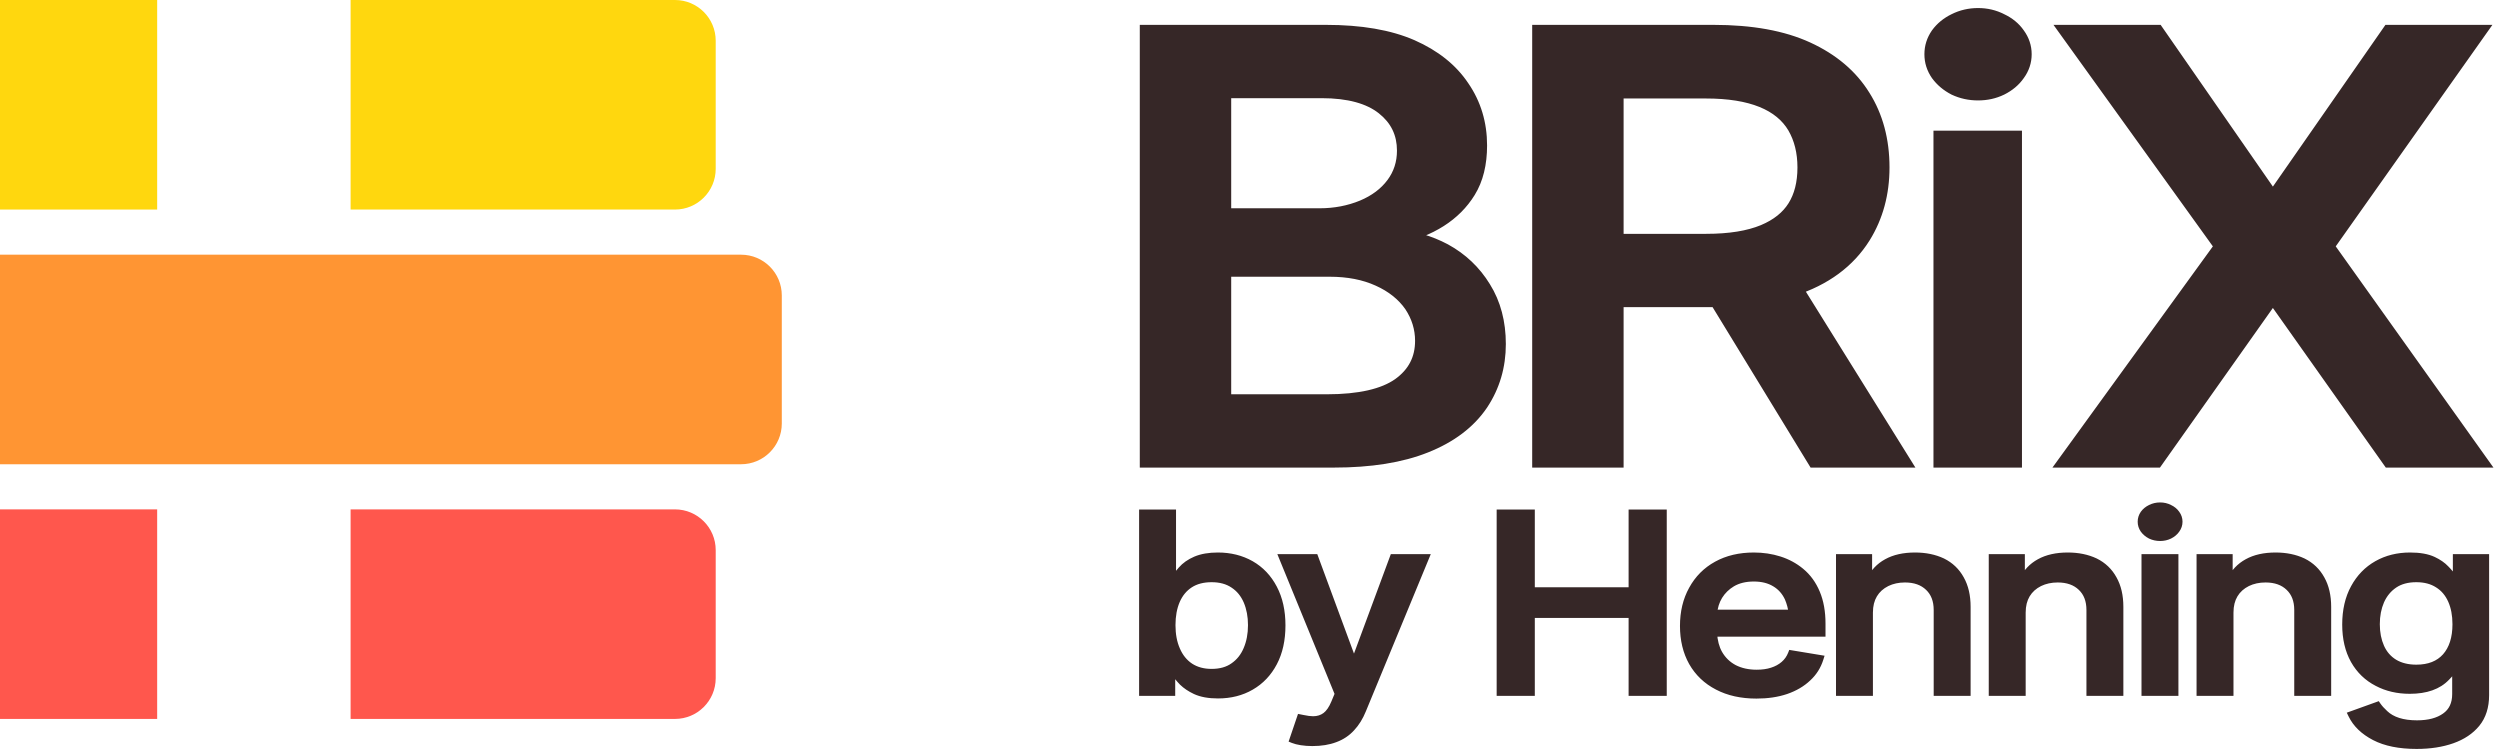 <svg width="671" height="201" viewBox="0 0 671 201" fill="none" xmlns="http://www.w3.org/2000/svg">
<path d="M0 136.717H42.183V192.961H0V136.717Z" fill="#FF574D"/>
<path d="M94.102 136.717H181.16C187.2 136.717 192.096 141.613 192.096 147.653V182.025C192.096 188.065 187.2 192.961 181.16 192.961H94.102V136.717Z" fill="#FF574D"/>
<path d="M0 68.359H198.897C204.937 68.359 209.834 73.256 209.834 79.296V113.667C209.834 119.707 204.937 124.603 198.897 124.603H0V68.359Z" fill="#FF9533"/>
<path d="M0 0H42.183V56.244H0V0Z" fill="#FFD70E"/>
<path d="M94.102 0H181.16C187.2 0 192.096 4.896 192.096 10.936V45.308C192.096 51.348 187.2 56.244 181.16 56.244H94.102V0Z" fill="#FFD70E"/>
<path d="M308.419 123V9.174H355.911C365.115 9.174 372.697 10.477 378.659 13.081C384.563 15.686 389.02 19.246 392.03 23.761C395.098 28.218 396.632 33.311 396.632 39.042C396.632 43.846 395.648 47.84 393.68 51.023C389.975 57.043 383.666 61.066 374.752 63.092V64.134C379.151 64.423 383.376 65.639 387.428 67.78C391.769 70.153 395.213 73.424 397.76 77.591C400.365 81.759 401.667 86.679 401.667 92.351C401.667 98.139 400.133 103.349 397.066 107.98C393.824 112.784 388.933 116.488 382.392 119.093C375.91 121.698 367.777 123 357.995 123H308.419ZM327.954 23.848V58.403H354.175C358.4 58.403 362.336 57.651 365.983 56.146C369.572 54.641 372.379 52.528 374.405 49.808C376.431 47.087 377.444 43.962 377.444 40.431C377.444 35.511 375.504 31.517 371.626 28.449C367.748 25.381 362.105 23.848 354.696 23.848H327.954ZM327.954 71.774V108.327H356.085C364.999 108.327 371.597 106.822 375.881 103.812C380.164 100.744 382.306 96.635 382.306 91.483C382.306 87.952 381.293 84.653 379.267 81.585C377.125 78.517 374.115 76.115 370.237 74.379C366.417 72.642 361.96 71.774 356.866 71.774H327.954ZM509.592 123H487.366L461.058 79.936H433.275V123H413.739V9.174H459.929C470.001 9.174 478.307 10.679 484.848 13.689C491.388 16.699 496.308 20.867 499.608 26.192C502.965 31.517 504.643 37.768 504.643 44.946C504.643 51.776 502.994 57.853 499.695 63.179C495.643 69.661 489.391 74.263 480.941 76.984L509.592 123ZM433.275 23.934V65.262H457.932C464.299 65.262 469.509 64.423 473.561 62.745C477.439 61.124 480.304 58.837 482.156 55.885C484.008 52.933 484.935 49.287 484.935 44.946C484.935 40.662 484.008 36.929 482.156 33.745C478.278 27.205 470.175 23.934 457.846 23.934H433.275ZM530.906 24.455C528.764 24.455 526.767 24.021 524.915 23.153C523.121 22.227 521.674 21.011 520.574 19.506C519.532 18.001 519.011 16.352 519.011 14.557C519.011 12.763 519.532 11.113 520.574 9.608C521.674 8.104 523.121 6.917 524.915 6.049C526.767 5.123 528.764 4.66 530.906 4.66C533.047 4.66 535.015 5.123 536.81 6.049C538.662 6.917 540.109 8.104 541.151 9.608C542.251 11.113 542.801 12.763 542.801 14.557C542.801 16.352 542.251 18.001 541.151 19.506C540.109 21.011 538.662 22.227 536.81 23.153C535.015 24.021 533.047 24.455 530.906 24.455ZM540.196 37.566V123H521.442V37.566H540.196ZM609.519 79.067L578.436 123H555.776L597.017 66.131L556.036 9.174H578.61L609.519 53.715H610.561L641.557 9.174H664.131L623.845 66.131L664.392 123H641.644L610.561 79.067H609.519Z" fill="#362727"/>
<path d="M308.419 123H305.919V125.5H308.419V123ZM308.419 9.174V6.674H305.919V9.174H308.419ZM378.659 13.081L379.668 10.794L379.66 10.79L378.659 13.081ZM392.03 23.761L389.95 25.148L389.96 25.163L389.971 25.178L392.03 23.761ZM393.68 51.023L391.553 49.709L391.55 49.713L393.68 51.023ZM374.752 63.092L374.198 60.654L372.252 61.096V63.092H374.752ZM374.752 64.134H372.252V66.475L374.588 66.628L374.752 64.134ZM387.428 67.78L388.627 65.587L388.612 65.578L388.596 65.57L387.428 67.78ZM397.76 77.591L395.627 78.895L395.634 78.906L395.64 78.916L397.76 77.591ZM397.066 107.98L399.138 109.378L399.144 109.369L399.15 109.36L397.066 107.98ZM382.392 119.093L381.468 116.77L381.46 116.773L382.392 119.093ZM327.954 23.848V21.348H325.454V23.848H327.954ZM327.954 58.403H325.454V60.903H327.954V58.403ZM365.983 56.146L366.937 58.457L366.943 58.454L366.95 58.451L365.983 56.146ZM327.954 71.774V69.274H325.454V71.774H327.954ZM327.954 108.327H325.454V110.827H327.954V108.327ZM375.881 103.812L377.318 105.857L377.327 105.851L377.336 105.844L375.881 103.812ZM379.267 81.585L381.353 80.207L381.335 80.181L381.317 80.154L379.267 81.585ZM370.237 74.379L369.203 76.655L369.216 76.66L370.237 74.379ZM310.919 123V9.174H305.919V123H310.919ZM308.419 11.674H355.911V6.674H308.419V11.674ZM355.911 11.674C364.903 11.674 372.114 12.95 377.658 15.372L379.66 10.79C373.28 8.003 365.327 6.674 355.911 6.674V11.674ZM377.65 15.369C383.202 17.818 387.25 21.098 389.95 25.148L394.11 22.374C390.79 17.393 385.924 13.554 379.668 10.794L377.65 15.369ZM389.971 25.178C392.734 29.193 394.132 33.786 394.132 39.042H399.132C399.132 32.837 397.461 27.242 394.089 22.343L389.971 25.178ZM394.132 39.042C394.132 43.511 393.217 47.018 391.553 49.709L395.806 52.338C398.078 48.662 399.132 44.181 399.132 39.042H394.132ZM391.55 49.713C388.293 55.006 382.658 58.731 374.198 60.654L375.306 65.53C384.674 63.401 391.657 59.08 395.809 52.334L391.55 49.713ZM372.252 63.092V64.134H377.252V63.092H372.252ZM374.588 66.628C378.622 66.894 382.507 68.007 386.26 69.99L388.596 65.57C384.246 63.271 379.68 61.953 374.916 61.639L374.588 66.628ZM386.229 69.974C390.192 72.14 393.311 75.106 395.627 78.895L399.893 76.288C397.115 71.742 393.347 68.167 388.627 65.587L386.229 69.974ZM395.64 78.916C397.96 82.628 399.167 87.074 399.167 92.351H404.167C404.167 86.284 402.77 80.889 399.88 76.266L395.64 78.916ZM399.167 92.351C399.167 97.67 397.766 102.395 394.982 106.599L399.15 109.36C402.501 104.302 404.167 98.609 404.167 92.351H399.167ZM394.993 106.581C392.088 110.887 387.643 114.311 381.468 116.77L383.317 121.416C390.223 118.665 395.56 114.681 399.138 109.378L394.993 106.581ZM381.46 116.773C375.367 119.221 367.576 120.5 357.995 120.5V125.5C367.978 125.5 376.452 124.174 383.325 121.413L381.46 116.773ZM357.995 120.5H308.419V125.5H357.995V120.5ZM325.454 23.848V58.403H330.454V23.848H325.454ZM327.954 60.903H354.175V55.903H327.954V60.903ZM354.175 60.903C358.704 60.903 362.966 60.095 366.937 58.457L365.029 53.835C361.706 55.206 358.097 55.903 354.175 55.903V60.903ZM366.95 58.451C370.889 56.799 374.079 54.43 376.41 51.301L372.4 48.315C370.678 50.626 368.254 52.483 365.016 53.84L366.95 58.451ZM376.41 51.301C378.771 48.13 379.944 44.476 379.944 40.431H374.944C374.944 43.447 374.09 46.044 372.4 48.315L376.41 51.301ZM379.944 40.431C379.944 34.742 377.651 30.028 373.177 26.488L370.075 30.41C373.358 33.006 374.944 36.28 374.944 40.431H379.944ZM373.177 26.488C368.685 22.935 362.399 21.348 354.696 21.348V26.348C361.81 26.348 366.811 27.828 370.075 30.41L373.177 26.488ZM354.696 21.348H327.954V26.348H354.696V21.348ZM325.454 71.774V108.327H330.454V71.774H325.454ZM327.954 110.827H356.085V105.827H327.954V110.827ZM356.085 110.827C365.19 110.827 372.41 109.306 377.318 105.857L374.443 101.767C370.785 104.337 364.808 105.827 356.085 105.827V110.827ZM377.336 105.844C382.257 102.32 384.806 97.462 384.806 91.483H379.806C379.806 95.807 378.071 99.169 374.425 101.78L377.336 105.844ZM384.806 91.483C384.806 87.442 383.637 83.666 381.353 80.207L377.181 82.963C378.948 85.64 379.806 88.463 379.806 91.483H384.806ZM381.317 80.154C378.882 76.667 375.493 73.993 371.259 72.097L369.216 76.66C372.737 78.237 375.368 80.368 377.217 83.016L381.317 80.154ZM371.272 72.103C367.065 70.191 362.242 69.274 356.866 69.274V74.274C361.678 74.274 365.769 75.094 369.203 76.655L371.272 72.103ZM356.866 69.274H327.954V74.274H356.866V69.274ZM509.592 123V125.5H514.094L511.715 121.679L509.592 123ZM487.366 123L485.232 124.303L485.963 125.5H487.366V123ZM461.058 79.936L463.191 78.632L462.46 77.436H461.058V79.936ZM433.275 79.936V77.436H430.775V79.936H433.275ZM433.275 123V125.5H435.775V123H433.275ZM413.739 123H411.239V125.5H413.739V123ZM413.739 9.174V6.674H411.239V9.174H413.739ZM499.608 26.192L497.483 27.509L497.488 27.517L497.493 27.525L499.608 26.192ZM499.695 63.179L501.815 64.504L501.82 64.495L499.695 63.179ZM480.941 76.984L480.175 74.604L477.125 75.585L478.818 78.305L480.941 76.984ZM433.275 23.934V21.434H430.775V23.934H433.275ZM433.275 65.262H430.775V67.762H433.275V65.262ZM473.561 62.745L474.518 65.054L474.525 65.051L473.561 62.745ZM482.156 33.745L484.317 32.488L484.312 32.479L484.307 32.47L482.156 33.745ZM509.592 120.5H487.366V125.5H509.592V120.5ZM489.499 121.697L463.191 78.632L458.925 81.239L485.232 124.303L489.499 121.697ZM461.058 77.436H433.275V82.436H461.058V77.436ZM430.775 79.936V123H435.775V79.936H430.775ZM433.275 120.5H413.739V125.5H433.275V120.5ZM416.239 123V9.174H411.239V123H416.239ZM413.739 11.674H459.929V6.674H413.739V11.674ZM459.929 11.674C469.775 11.674 477.693 13.149 483.803 15.96L485.893 11.418C478.921 8.21 470.227 6.674 459.929 6.674V11.674ZM483.803 15.96C489.966 18.796 494.479 22.66 497.483 27.509L501.733 24.875C498.138 19.073 492.811 14.602 485.893 11.418L483.803 15.96ZM497.493 27.525C500.565 32.397 502.143 38.172 502.143 44.946H507.143C507.143 37.364 505.365 30.637 501.723 24.858L497.493 27.525ZM502.143 44.946C502.143 51.354 500.602 56.968 497.569 61.862L501.82 64.495C505.386 58.739 507.143 52.197 507.143 44.946H502.143ZM497.575 61.854C493.885 67.757 488.159 72.033 480.175 74.604L481.707 79.363C490.624 76.493 497.401 71.566 501.815 64.504L497.575 61.854ZM478.818 78.305L507.47 124.321L511.715 121.679L483.063 75.662L478.818 78.305ZM430.775 23.934V65.262H435.775V23.934H430.775ZM433.275 67.762H457.932V62.762H433.275V67.762ZM457.932 67.762C464.492 67.762 470.058 66.902 474.517 65.054L472.604 60.435C468.96 61.944 464.107 62.762 457.932 62.762V67.762ZM474.525 65.051C478.779 63.273 482.095 60.687 484.274 57.214L480.039 54.557C478.513 56.988 476.099 58.974 472.597 60.438L474.525 65.051ZM484.274 57.214C486.431 53.777 487.435 49.642 487.435 44.946H482.435C482.435 48.932 481.586 52.09 480.039 54.557L484.274 57.214ZM487.435 44.946C487.435 40.294 486.425 36.112 484.317 32.488L479.995 35.003C481.591 37.746 482.435 41.031 482.435 44.946H487.435ZM484.307 32.47C479.747 24.781 470.483 21.434 457.846 21.434V26.434C469.866 26.434 476.809 29.629 480.006 35.02L484.307 32.47ZM457.846 21.434H433.275V26.434H457.846V21.434ZM524.915 23.153L523.768 25.375L523.811 25.396L523.854 25.417L524.915 23.153ZM520.574 19.506L518.518 20.929L518.537 20.956L518.555 20.981L520.574 19.506ZM520.574 9.608L518.555 8.133L518.537 8.159L518.518 8.185L520.574 9.608ZM524.915 6.049L526.004 8.299L526.019 8.292L526.033 8.285L524.915 6.049ZM536.81 6.049L535.663 8.27L535.706 8.292L535.749 8.312L536.81 6.049ZM541.151 9.608L539.096 11.031L539.114 11.058L539.133 11.084L541.151 9.608ZM541.151 19.506L539.133 18.031L539.114 18.057L539.096 18.083L541.151 19.506ZM536.81 23.153L537.899 25.403L537.913 25.396L537.928 25.389L536.81 23.153ZM540.196 37.566H542.696V35.066H540.196V37.566ZM540.196 123V125.5H542.696V123H540.196ZM521.442 123H518.942V125.5H521.442V123ZM521.442 37.566V35.066H518.942V37.566H521.442ZM530.906 21.955C529.113 21.955 527.481 21.595 525.976 20.889L523.854 25.417C526.054 26.448 528.415 26.955 530.906 26.955V21.955ZM526.062 20.931C524.583 20.168 523.445 19.198 522.592 18.031L518.555 20.981C519.903 22.825 521.659 24.286 523.768 25.375L526.062 20.931ZM522.629 18.083C521.871 16.988 521.511 15.832 521.511 14.557H516.511C516.511 16.871 517.193 19.015 518.518 20.929L522.629 18.083ZM521.511 14.557C521.511 13.282 521.871 12.127 522.629 11.031L518.518 8.185C517.193 10.1 516.511 12.244 516.511 14.557H521.511ZM522.592 11.084C523.434 9.932 524.552 9.002 526.004 8.299L523.826 3.798C521.689 4.832 519.913 6.275 518.555 8.133L522.592 11.084ZM526.033 8.285C527.526 7.538 529.139 7.16 530.906 7.16V2.16C528.39 2.16 526.008 2.707 523.797 3.813L526.033 8.285ZM530.906 7.16C532.673 7.16 534.245 7.538 535.663 8.27L537.956 3.827C535.786 2.707 533.422 2.16 530.906 2.16V7.16ZM535.749 8.312C537.249 9.016 538.334 9.931 539.096 11.031L543.206 8.185C541.885 6.276 540.075 4.818 537.871 3.785L535.749 8.312ZM539.133 11.084C539.932 12.178 540.301 13.315 540.301 14.557H545.301C545.301 12.211 544.569 10.049 543.169 8.133L539.133 11.084ZM540.301 14.557C540.301 15.8 539.932 16.937 539.133 18.031L543.169 20.981C544.569 19.066 545.301 16.904 545.301 14.557H540.301ZM539.096 18.083C538.323 19.2 537.218 20.154 535.692 20.917L537.928 25.389C540.106 24.3 541.895 22.823 543.206 20.929L539.096 18.083ZM535.721 20.903C534.291 21.595 532.699 21.955 530.906 21.955V26.955C533.396 26.955 535.74 26.448 537.899 25.403L535.721 20.903ZM537.696 37.566V123H542.696V37.566H537.696ZM540.196 120.5H521.442V125.5H540.196V120.5ZM523.942 123V37.566H518.942V123H523.942ZM521.442 40.066H540.196V35.066H521.442V40.066ZM609.519 79.067V76.567H608.226L607.478 77.623L609.519 79.067ZM578.436 123V125.5H579.73L580.477 124.444L578.436 123ZM555.776 123L553.752 121.532L550.874 125.5H555.776V123ZM597.017 66.131L599.041 67.598L600.101 66.136L599.046 64.671L597.017 66.131ZM556.036 9.174V6.674H551.157L554.007 10.634L556.036 9.174ZM578.61 9.174L580.664 7.749L579.918 6.674H578.61V9.174ZM609.519 53.715L607.465 55.14L608.211 56.215H609.519V53.715ZM610.561 53.715V56.215H611.867L612.613 55.143L610.561 53.715ZM641.557 9.174V6.674H640.251L639.505 7.746L641.557 9.174ZM664.131 9.174L666.172 10.618L668.962 6.674H664.131V9.174ZM623.845 66.131L621.804 64.687L620.779 66.136L621.81 67.582L623.845 66.131ZM664.392 123V125.5H669.245L666.427 121.549L664.392 123ZM641.644 123L639.603 124.444L640.35 125.5H641.644V123ZM610.561 79.067L612.602 77.623L611.855 76.567H610.561V79.067ZM607.478 77.623L576.396 121.556L580.477 124.444L611.56 80.511L607.478 77.623ZM578.436 120.5H555.776V125.5H578.436V120.5ZM557.799 124.468L599.041 67.598L594.993 64.663L553.752 121.532L557.799 124.468ZM599.046 64.671L558.065 7.714L554.007 10.634L594.987 67.591L599.046 64.671ZM556.036 11.674H578.61V6.674H556.036V11.674ZM576.556 10.6L607.465 55.14L611.573 52.289L580.664 7.749L576.556 10.6ZM609.519 56.215H610.561V51.215H609.519V56.215ZM612.613 55.143L643.609 10.602L639.505 7.746L608.509 52.287L612.613 55.143ZM641.557 11.674H664.131V6.674H641.557V11.674ZM662.09 7.731L621.804 64.687L625.886 67.574L666.172 10.618L662.09 7.731ZM621.81 67.582L662.356 124.451L666.427 121.549L625.881 64.679L621.81 67.582ZM664.392 120.5H641.644V125.5H664.392V120.5ZM643.685 121.556L612.602 77.623L608.52 80.511L639.603 124.444L643.685 121.556ZM610.561 76.567H609.519V81.567H610.561V76.567Z" fill="#362727"/>
<path d="M326.915 186.463C324.473 186.463 322.459 186.097 320.872 185.365C319.48 184.706 318.333 183.937 317.43 183.058C316.551 182.154 315.77 181.19 315.086 180.165H314.427V185.768H306.736V137.757H314.646V155.592H315.086C315.55 154.859 316.233 153.993 317.137 152.992C318.089 151.893 319.358 151.002 320.945 150.318C322.557 149.635 324.534 149.293 326.878 149.293C330.174 149.293 333.116 150.025 335.704 151.49C338.316 152.979 340.354 155.128 341.819 157.936C343.284 160.719 344.017 164.027 344.017 167.86C344.017 171.717 343.284 175.038 341.819 177.821C340.354 180.604 338.328 182.74 335.74 184.229C333.177 185.719 330.235 186.463 326.915 186.463ZM325.193 180.531C327.586 180.531 329.563 179.969 331.126 178.846C332.713 177.748 333.909 176.246 334.715 174.342C335.545 172.413 335.96 170.228 335.96 167.787C335.96 165.394 335.557 163.246 334.751 161.341C333.921 159.413 332.701 157.923 331.089 156.874C329.502 155.799 327.537 155.262 325.193 155.262C322.874 155.262 320.921 155.775 319.334 156.8C317.747 157.826 316.539 159.291 315.708 161.195C314.903 163.075 314.5 165.272 314.5 167.787C314.5 170.326 314.915 172.535 315.745 174.415C316.575 176.368 317.796 177.882 319.407 178.956C321.019 180.006 322.947 180.531 325.193 180.531ZM352.239 199.244C351.189 199.244 350.2 199.171 349.272 199.024C348.369 198.878 347.649 198.695 347.112 198.475L349.053 192.762L349.602 192.872C350.75 193.116 351.689 193.238 352.422 193.238C353.74 193.238 354.875 192.884 355.828 192.176C356.78 191.468 357.598 190.284 358.281 188.624L359.27 186.244L344.329 149.732H352.861L363.188 177.711H363.628L373.992 149.732H382.524L365.679 190.528C364.897 192.457 363.909 194.056 362.712 195.326C361.516 196.644 360.051 197.621 358.318 198.255C356.584 198.915 354.558 199.244 352.239 199.244ZM410.944 164.857V185.768H402.704V137.757H410.944V158.631H438.117V137.757H446.356V185.768H438.117V164.857H410.944ZM488.966 169.874H459.852C459.974 172.071 460.462 173.927 461.317 175.44C462.293 177.149 463.648 178.468 465.382 179.396C467.14 180.299 469.178 180.75 471.498 180.75C473.06 180.75 474.439 180.555 475.636 180.165C476.881 179.774 477.955 179.188 478.858 178.407C479.762 177.625 480.433 176.673 480.873 175.55L488.417 176.795C487.782 178.797 486.708 180.494 485.194 181.886C483.631 183.375 481.678 184.522 479.334 185.328C477.015 186.109 474.378 186.5 471.424 186.5C467.42 186.5 463.954 185.731 461.024 184.193C458.094 182.679 455.836 180.531 454.249 177.748C452.687 174.964 451.905 171.717 451.905 168.006C451.905 164.295 452.687 161.036 454.249 158.229C455.812 155.372 457.997 153.175 460.804 151.637C463.636 150.074 466.944 149.293 470.729 149.293C473.146 149.293 475.428 149.635 477.577 150.318C479.725 151.002 481.642 152.04 483.326 153.431C485.133 154.92 486.524 156.837 487.501 159.181C488.478 161.5 488.966 164.234 488.966 167.384V169.874ZM464.869 156.507C463.404 157.386 462.232 158.534 461.354 159.95C460.499 161.366 460.011 162.928 459.889 164.637H481.092C480.897 163.124 480.531 161.744 479.994 160.499C479.188 158.766 478.004 157.435 476.441 156.507C474.879 155.555 472.975 155.079 470.729 155.079C468.434 155.079 466.48 155.555 464.869 156.507ZM501.692 185.768H493.782V149.732H501.473V155.665H502.022C502.974 153.639 504.451 152.076 506.453 150.978C508.479 149.854 510.994 149.293 513.997 149.293C516.756 149.293 519.197 149.793 521.321 150.794C523.445 151.844 525.069 153.395 526.192 155.445C527.339 157.472 527.913 159.95 527.913 162.879V185.768H520.003V163.722C520.003 161.134 519.222 159.095 517.659 157.606C516.097 156.092 513.973 155.335 511.287 155.335C509.48 155.335 507.845 155.689 506.38 156.397C504.866 157.154 503.707 158.204 502.901 159.547C502.095 160.89 501.692 162.513 501.692 164.417V185.768ZM542.69 185.768H534.78V149.732H542.471V155.665H543.02C543.972 153.639 545.449 152.076 547.451 150.978C549.478 149.854 551.992 149.293 554.995 149.293C557.754 149.293 560.195 149.793 562.319 150.794C564.443 151.844 566.067 153.395 567.19 155.445C568.337 157.472 568.911 159.95 568.911 162.879V185.768H561.001V163.722C561.001 161.134 560.22 159.095 558.657 157.606C557.095 156.092 554.971 155.335 552.285 155.335C550.479 155.335 548.843 155.689 547.378 156.397C545.864 157.154 544.705 158.204 543.899 159.547C543.093 160.89 542.69 162.513 542.69 164.417V185.768ZM579.77 144.203C578.867 144.203 578.024 144.02 577.243 143.653C576.486 143.263 575.876 142.75 575.412 142.115C574.973 141.48 574.753 140.785 574.753 140.028C574.753 139.271 574.973 138.575 575.412 137.94C575.876 137.306 576.486 136.805 577.243 136.439C578.024 136.048 578.867 135.853 579.77 135.853C580.673 135.853 581.503 136.048 582.26 136.439C583.042 136.805 583.652 137.306 584.091 137.94C584.555 138.575 584.787 139.271 584.787 140.028C584.787 140.785 584.555 141.48 584.091 142.115C583.652 142.75 583.042 143.263 582.26 143.653C581.503 144.02 580.673 144.203 579.77 144.203ZM583.688 149.732V185.768H575.778V149.732H583.688ZM598.466 185.768H590.556V149.732H598.246V155.665H598.795C599.748 153.639 601.225 152.076 603.227 150.978C605.253 149.854 607.768 149.293 610.771 149.293C613.529 149.293 615.971 149.793 618.095 150.794C620.219 151.844 621.842 153.395 622.965 155.445C624.113 157.472 624.687 159.95 624.687 162.879V185.768H616.776V163.722C616.776 161.134 615.995 159.095 614.433 157.606C612.87 156.092 610.746 155.335 608.061 155.335C606.254 155.335 604.618 155.689 603.153 156.397C601.64 157.154 600.48 158.204 599.674 159.547C598.869 160.89 598.466 162.513 598.466 164.417V185.768ZM648.619 200.013C644.029 200.013 640.282 199.256 637.376 197.743C634.471 196.229 632.433 194.264 631.261 191.847L638.072 189.393C638.561 190.101 639.22 190.833 640.05 191.59C641.979 193.421 644.872 194.337 648.729 194.337C651.903 194.337 654.43 193.666 656.31 192.323C658.214 190.98 659.166 188.966 659.166 186.28V179.212H658.617C658.153 180.018 657.481 180.86 656.603 181.739C654.405 184.059 651.134 185.218 646.788 185.218C643.541 185.218 640.648 184.547 638.109 183.204C635.448 181.837 633.373 179.835 631.883 177.198C630.394 174.537 629.649 171.351 629.649 167.64C629.649 163.832 630.406 160.548 631.92 157.789C633.409 155.055 635.448 152.955 638.036 151.49C640.624 150.025 643.565 149.293 646.861 149.293C649.425 149.293 651.488 149.659 653.05 150.392C654.442 151.051 655.553 151.82 656.383 152.699C657.237 153.553 658.031 154.518 658.763 155.592H659.349V149.732H667.076V186.573C667.076 189.674 666.271 192.213 664.659 194.19C663.072 196.119 660.899 197.572 658.141 198.548C655.382 199.525 652.208 200.013 648.619 200.013ZM648.546 179.396C651.964 179.396 654.601 178.358 656.456 176.283C658.312 174.183 659.239 171.266 659.239 167.53C659.239 165.089 658.836 162.953 658.031 161.122C657.201 159.242 655.98 157.801 654.369 156.8C652.782 155.775 650.841 155.262 648.546 155.262C646.153 155.262 644.164 155.799 642.577 156.874C640.99 157.948 639.781 159.413 638.951 161.268C638.146 163.124 637.743 165.211 637.743 167.53C637.743 169.85 638.146 171.913 638.951 173.719C639.757 175.526 640.978 176.93 642.613 177.931C644.249 178.907 646.227 179.396 648.546 179.396Z" fill="#362727"/>
<path d="M320.872 185.365L320.444 186.269L320.453 186.273L320.872 185.365ZM317.43 183.058L316.713 183.755L316.723 183.765L316.732 183.774L317.43 183.058ZM315.086 180.165L315.918 179.61L315.621 179.165H315.086V180.165ZM314.427 180.165V179.165H313.427V180.165H314.427ZM314.427 185.768V186.768H315.427V185.768H314.427ZM306.736 185.768H305.736V186.768H306.736V185.768ZM306.736 137.757V136.757H305.736V137.757H306.736ZM314.646 137.757H315.646V136.757H314.646V137.757ZM314.646 155.592H313.646V156.592H314.646V155.592ZM315.086 155.592V156.592H315.636L315.931 156.127L315.086 155.592ZM317.137 152.992L317.879 153.662L317.886 153.654L317.892 153.647L317.137 152.992ZM320.945 150.318L320.555 149.398L320.55 149.4L320.945 150.318ZM335.704 151.49L336.199 150.621L336.196 150.62L335.704 151.49ZM341.819 157.936L340.933 158.398L340.934 158.401L341.819 157.936ZM335.74 184.229L335.241 183.363L335.238 183.365L335.74 184.229ZM331.126 178.846L330.557 178.024L330.55 178.029L330.542 178.034L331.126 178.846ZM334.715 174.342L333.796 173.946L333.794 173.952L334.715 174.342ZM334.751 161.341L335.672 160.952L335.67 160.946L334.751 161.341ZM331.089 156.874L330.529 157.702L330.536 157.707L330.543 157.711L331.089 156.874ZM315.708 161.195L314.792 160.795L314.789 160.801L315.708 161.195ZM315.745 174.415L316.666 174.024L316.66 174.011L315.745 174.415ZM319.407 178.956L318.852 179.788L318.861 179.794L319.407 178.956ZM326.915 185.463C324.564 185.463 322.705 185.11 321.291 184.457L320.453 186.273C322.213 187.085 324.382 187.463 326.915 187.463V185.463ZM321.3 184.461C319.987 183.839 318.936 183.128 318.127 182.341L316.732 183.774C317.73 184.745 318.974 185.572 320.444 186.268L321.3 184.461ZM318.146 182.36C317.309 181.5 316.567 180.583 315.918 179.61L314.254 180.719C314.972 181.797 315.792 182.809 316.713 183.755L318.146 182.36ZM315.086 179.165H314.427V181.165H315.086V179.165ZM313.427 180.165V185.768H315.427V180.165H313.427ZM314.427 184.768H306.736V186.768H314.427V184.768ZM307.736 185.768V137.757H305.736V185.768H307.736ZM306.736 138.757H314.646V136.757H306.736V138.757ZM313.646 137.757V155.592H315.646V137.757H313.646ZM314.646 156.592H315.086V154.592H314.646V156.592ZM315.931 156.127C316.353 155.461 316.995 154.641 317.879 153.662L316.394 152.322C315.471 153.344 314.747 154.258 314.241 155.057L315.931 156.127ZM317.892 153.647C318.729 152.681 319.867 151.872 321.341 151.237L320.55 149.4C318.85 150.132 317.449 151.105 316.381 152.337L317.892 153.647ZM321.336 151.239C322.789 150.622 324.625 150.293 326.878 150.293V148.293C324.443 148.293 322.324 148.647 320.555 149.398L321.336 151.239ZM326.878 150.293C330.02 150.293 332.789 150.99 335.211 152.36L336.196 150.62C333.442 149.061 330.327 148.293 326.878 148.293V150.293ZM335.208 152.359C337.645 153.748 339.552 155.751 340.933 158.398L342.706 157.473C341.157 154.505 338.987 152.211 336.199 150.621L335.208 152.359ZM340.934 158.401C342.309 161.013 343.017 164.154 343.017 167.86H345.017C345.017 163.9 344.259 160.425 342.704 157.47L340.934 158.401ZM343.017 167.86C343.017 171.591 342.308 174.744 340.934 177.355L342.704 178.287C344.26 175.331 345.017 171.843 345.017 167.86H343.017ZM340.934 177.355C339.553 179.98 337.656 181.973 335.241 183.363L336.239 185.096C339 183.507 341.156 181.228 342.704 178.287L340.934 177.355ZM335.238 183.365C332.845 184.755 330.08 185.463 326.915 185.463V187.463C330.39 187.463 333.509 186.682 336.243 185.094L335.238 183.365ZM325.193 181.531C327.744 181.531 329.939 180.93 331.71 179.658L330.542 178.034C329.187 179.008 327.428 179.531 325.193 179.531V181.531ZM331.695 179.668C333.449 178.454 334.762 176.797 335.636 174.731L333.794 173.952C333.057 175.695 331.977 177.041 330.557 178.024L331.695 179.668ZM335.633 174.737C336.525 172.665 336.96 170.342 336.96 167.787H334.96C334.96 170.114 334.565 172.161 333.796 173.946L335.633 174.737ZM336.96 167.787C336.96 165.281 336.538 162.997 335.672 160.952L333.83 161.731C334.576 163.494 334.96 165.507 334.96 167.787H336.96ZM335.67 160.946C334.769 158.854 333.427 157.203 331.635 156.036L330.543 157.711C331.975 158.644 333.073 159.972 333.833 161.737L335.67 160.946ZM331.65 156.045C329.864 154.836 327.692 154.262 325.193 154.262V156.262C327.382 156.262 329.141 156.762 330.529 157.702L331.65 156.045ZM325.193 154.262C322.725 154.262 320.573 154.809 318.791 155.96L319.877 157.64C321.269 156.741 323.023 156.262 325.193 156.262V154.262ZM318.791 155.96C317.023 157.103 315.692 158.729 314.792 160.795L316.625 161.594C317.385 159.852 318.471 158.548 319.877 157.64L318.791 155.96ZM314.789 160.801C313.92 162.83 313.5 165.167 313.5 167.787H315.5C315.5 165.377 315.886 163.319 316.628 161.589L314.789 160.801ZM313.5 167.787C313.5 170.433 313.932 172.786 314.83 174.819L316.66 174.011C315.898 172.285 315.5 170.218 315.5 167.787H313.5ZM314.825 174.806C315.724 176.921 317.063 178.595 318.853 179.788L319.962 178.124C318.528 177.168 317.427 175.815 316.665 174.024L314.825 174.806ZM318.861 179.794C320.661 180.966 322.787 181.531 325.193 181.531V179.531C323.108 179.531 321.376 179.045 319.953 178.118L318.861 179.794ZM349.272 199.024L349.112 200.012L349.116 200.012L349.272 199.024ZM347.112 198.475L346.165 198.153L345.862 199.044L346.733 199.401L347.112 198.475ZM349.053 192.762L349.249 191.782L348.388 191.61L348.106 192.441L349.053 192.762ZM349.602 192.872L349.81 191.894L349.798 191.891L349.602 192.872ZM358.281 188.624L357.358 188.24L357.357 188.243L358.281 188.624ZM359.27 186.244L360.194 186.627L360.352 186.246L360.196 185.865L359.27 186.244ZM344.329 149.732V148.732H342.839L343.403 150.111L344.329 149.732ZM352.861 149.732L353.799 149.386L353.558 148.732H352.861V149.732ZM363.188 177.711L362.25 178.057L362.492 178.711H363.188V177.711ZM363.628 177.711V178.711H364.324L364.566 178.058L363.628 177.711ZM373.992 149.732V148.732H373.296L373.054 149.385L373.992 149.732ZM382.524 149.732L383.449 150.114L384.019 148.732H382.524V149.732ZM365.679 190.528L364.754 190.147L364.752 190.153L365.679 190.528ZM362.712 195.326L361.985 194.64L361.978 194.647L361.972 194.654L362.712 195.326ZM358.318 198.255L357.974 197.316L357.962 197.321L358.318 198.255ZM352.239 198.244C351.235 198.244 350.299 198.174 349.428 198.037L349.116 200.012C350.101 200.168 351.143 200.244 352.239 200.244V198.244ZM349.433 198.037C348.566 197.897 347.929 197.729 347.49 197.55L346.733 199.401C347.369 199.661 348.172 199.859 349.112 200.012L349.433 198.037ZM348.059 198.797L350 193.084L348.106 192.441L346.165 198.153L348.059 198.797ZM348.857 193.743L349.406 193.853L349.798 191.891L349.249 191.782L348.857 193.743ZM349.394 193.85C350.574 194.101 351.591 194.238 352.422 194.238V192.238C351.788 192.238 350.925 192.131 349.81 191.894L349.394 193.85ZM352.422 194.238C353.93 194.238 355.281 193.829 356.424 192.979L355.231 191.374C354.47 191.939 353.55 192.238 352.422 192.238V194.238ZM356.424 192.979C357.578 192.121 358.486 190.753 359.206 189.005L357.357 188.243C356.709 189.815 355.981 190.816 355.231 191.374L356.424 192.979ZM359.205 189.008L360.194 186.627L358.347 185.86L357.358 188.24L359.205 189.008ZM360.196 185.865L345.254 149.354L343.403 150.111L358.345 186.622L360.196 185.865ZM344.329 150.732H352.861V148.732H344.329V150.732ZM351.923 150.079L362.25 178.057L364.127 177.365L353.799 149.386L351.923 150.079ZM363.188 178.711H363.628V176.711H363.188V178.711ZM364.566 178.058L374.929 150.08L373.054 149.385L362.69 177.364L364.566 178.058ZM373.992 150.732H382.524V148.732H373.992V150.732ZM381.6 149.351L364.754 190.147L366.603 190.91L383.449 150.114L381.6 149.351ZM364.752 190.153C364.008 191.988 363.081 193.476 361.985 194.64L363.44 196.011C364.736 194.636 365.787 192.926 366.606 190.904L364.752 190.153ZM361.972 194.654C360.888 195.848 359.561 196.735 357.974 197.316L358.662 199.194C360.541 198.506 362.144 197.44 363.453 195.998L361.972 194.654ZM357.962 197.321C356.367 197.927 354.466 198.244 352.239 198.244V200.244C354.65 200.244 356.802 199.902 358.673 199.19L357.962 197.321ZM410.944 164.857V163.857H409.944V164.857H410.944ZM410.944 185.768V186.768H411.944V185.768H410.944ZM402.704 185.768H401.704V186.768H402.704V185.768ZM402.704 137.757V136.757H401.704V137.757H402.704ZM410.944 137.757H411.944V136.757H410.944V137.757ZM410.944 158.631H409.944V159.631H410.944V158.631ZM438.117 158.631V159.631H439.117V158.631H438.117ZM438.117 137.757V136.757H437.117V137.757H438.117ZM446.356 137.757H447.356V136.757H446.356V137.757ZM446.356 185.768V186.768H447.356V185.768H446.356ZM438.117 185.768H437.117V186.768H438.117V185.768ZM438.117 164.857H439.117V163.857H438.117V164.857ZM409.944 164.857V185.768H411.944V164.857H409.944ZM410.944 184.768H402.704V186.768H410.944V184.768ZM403.704 185.768V137.757H401.704V185.768H403.704ZM402.704 138.757H410.944V136.757H402.704V138.757ZM409.944 137.757V158.631H411.944V137.757H409.944ZM410.944 159.631H438.117V157.631H410.944V159.631ZM439.117 158.631V137.757H437.117V158.631H439.117ZM438.117 138.757H446.356V136.757H438.117V138.757ZM445.356 137.757V185.768H447.356V137.757H445.356ZM446.356 184.768H438.117V186.768H446.356V184.768ZM439.117 185.768V164.857H437.117V185.768H439.117ZM438.117 163.857H410.944V165.857H438.117V163.857ZM488.966 169.874V170.874H489.966V169.874H488.966ZM459.852 169.874V168.874H458.795L458.854 169.929L459.852 169.874ZM461.317 175.44L460.446 175.932L460.449 175.937L461.317 175.44ZM465.382 179.396L464.91 180.277L464.917 180.281L464.925 180.285L465.382 179.396ZM475.636 180.165L475.336 179.21L475.325 179.214L475.636 180.165ZM480.873 175.55L481.035 174.564L480.236 174.432L479.941 175.186L480.873 175.55ZM488.417 176.795L489.37 177.098L489.719 175.997L488.579 175.809L488.417 176.795ZM485.194 181.886L484.517 181.15L484.51 181.156L484.504 181.162L485.194 181.886ZM479.334 185.328L479.654 186.276L479.66 186.274L479.334 185.328ZM461.024 184.193L461.489 183.307L461.483 183.304L461.024 184.193ZM454.249 177.748L453.377 178.237L453.38 178.243L454.249 177.748ZM454.249 158.229L455.123 158.715L455.126 158.708L454.249 158.229ZM460.804 151.637L461.285 152.514L461.287 152.512L460.804 151.637ZM483.326 153.431L482.689 154.202L482.69 154.203L483.326 153.431ZM487.501 159.181L486.578 159.565L486.579 159.569L487.501 159.181ZM464.869 156.507L464.36 155.646L464.355 155.65L464.869 156.507ZM461.354 159.95L460.504 159.422L460.497 159.433L461.354 159.95ZM459.889 164.637L458.891 164.566L458.815 165.637H459.889V164.637ZM481.092 164.637V165.637H482.23L482.084 164.509L481.092 164.637ZM479.994 160.499L480.912 160.103L480.906 160.09L480.9 160.078L479.994 160.499ZM476.441 156.507L475.921 157.361L475.931 157.367L476.441 156.507ZM488.966 168.874H459.852V170.874H488.966V168.874ZM458.854 169.929C458.982 172.24 459.499 174.254 460.446 175.932L462.188 174.949C461.426 173.6 460.966 171.902 460.851 169.819L458.854 169.929ZM460.449 175.937C461.518 177.809 463.011 179.261 464.91 180.277L465.854 178.514C464.286 177.675 463.069 176.49 462.185 174.944L460.449 175.937ZM464.925 180.285C466.847 181.273 469.047 181.75 471.498 181.75V179.75C469.31 179.75 467.433 179.325 465.839 178.506L464.925 180.285ZM471.498 181.75C473.141 181.75 474.629 181.545 475.946 181.115L475.325 179.214C474.25 179.565 472.979 179.75 471.498 179.75V181.75ZM475.935 181.119C477.299 180.691 478.496 180.042 479.513 179.163L478.204 177.65C477.414 178.334 476.463 178.857 475.336 179.21L475.935 181.119ZM479.513 179.163C480.54 178.275 481.306 177.187 481.804 175.915L479.941 175.186C479.56 176.159 478.984 176.976 478.204 177.65L479.513 179.163ZM480.71 176.537L488.254 177.782L488.579 175.809L481.035 174.564L480.71 176.537ZM487.463 176.493C486.88 178.333 485.899 179.879 484.517 181.15L485.871 182.622C487.516 181.11 488.683 179.262 489.37 177.098L487.463 176.493ZM484.504 181.162C483.06 182.538 481.237 183.617 479.009 184.382L479.66 186.274C482.119 185.428 484.203 184.212 485.884 182.61L484.504 181.162ZM479.015 184.38C476.818 185.121 474.292 185.5 471.424 185.5V187.5C474.465 187.5 477.213 187.098 479.654 186.276L479.015 184.38ZM471.424 185.5C467.549 185.5 464.248 184.756 461.489 183.307L460.559 185.078C463.659 186.706 467.292 187.5 471.424 187.5V185.5ZM461.483 183.304C458.72 181.877 456.606 179.862 455.118 177.252L453.38 178.243C455.066 181.199 457.469 183.482 460.565 185.081L461.483 183.304ZM455.121 177.258C453.655 174.647 452.905 171.574 452.905 168.006H450.905C450.905 171.861 451.718 175.282 453.377 178.237L455.121 177.258ZM452.905 168.006C452.905 164.439 453.655 161.352 455.123 158.715L453.375 157.742C451.718 160.72 450.905 164.152 450.905 168.006H452.905ZM455.126 158.708C456.599 156.017 458.648 153.958 461.285 152.514L460.324 150.76C457.346 152.391 455.024 154.728 453.372 157.749L455.126 158.708ZM461.287 152.512C463.948 151.044 467.084 150.293 470.729 150.293V148.293C466.804 148.293 463.324 149.104 460.321 150.761L461.287 152.512ZM470.729 150.293C473.05 150.293 475.23 150.621 477.273 151.271L477.88 149.365C475.627 148.648 473.241 148.293 470.729 148.293V150.293ZM477.273 151.271C479.304 151.917 481.106 152.895 482.689 154.202L483.963 152.66C482.177 151.185 480.146 150.087 477.88 149.365L477.273 151.271ZM482.69 154.203C484.361 155.58 485.659 157.359 486.578 159.565L488.424 158.796C487.39 156.315 485.905 154.261 483.962 152.66L482.69 154.203ZM486.579 159.569C487.493 161.739 487.966 164.335 487.966 167.384H489.966C489.966 164.133 489.462 161.261 488.423 158.793L486.579 159.569ZM487.966 167.384V169.874H489.966V167.384H487.966ZM464.355 155.65C462.757 156.608 461.469 157.868 460.504 159.422L462.203 160.477C462.996 159.2 464.052 158.164 465.384 157.365L464.355 155.65ZM460.497 159.433C459.558 160.989 459.024 162.705 458.891 164.566L460.886 164.708C460.997 163.151 461.44 161.742 462.21 160.466L460.497 159.433ZM459.889 165.637H481.092V163.637H459.889V165.637ZM482.084 164.509C481.878 162.915 481.49 161.444 480.912 160.103L479.075 160.895C479.571 162.045 479.916 163.332 480.101 164.765L482.084 164.509ZM480.9 160.078C480.015 158.171 478.697 156.684 476.952 155.647L475.931 157.367C477.311 158.187 478.361 159.36 479.087 160.921L480.9 160.078ZM476.962 155.653C475.21 154.586 473.116 154.079 470.729 154.079V156.079C472.833 156.079 474.547 156.524 475.921 157.361L476.962 155.653ZM470.729 154.079C468.295 154.079 466.157 154.585 464.36 155.646L465.378 157.368C466.804 156.526 468.572 156.079 470.729 156.079V154.079ZM501.692 185.768V186.768H502.692V185.768H501.692ZM493.782 185.768H492.782V186.768H493.782V185.768ZM493.782 149.732V148.732H492.782V149.732H493.782ZM501.473 149.732H502.473V148.732H501.473V149.732ZM501.473 155.665H500.473V156.665H501.473V155.665ZM502.022 155.665V156.665H502.657L502.927 156.09L502.022 155.665ZM506.453 150.978L506.934 151.854L506.938 151.852L506.453 150.978ZM521.321 150.794L521.764 149.898L521.756 149.894L521.748 149.89L521.321 150.794ZM526.192 155.445L525.315 155.926L525.318 155.932L525.322 155.938L526.192 155.445ZM527.913 185.768V186.768H528.913V185.768H527.913ZM520.003 185.768H519.003V186.768H520.003V185.768ZM517.659 157.606L516.963 158.324L516.969 158.33L517.659 157.606ZM506.38 156.397L505.945 155.497L505.933 155.503L506.38 156.397ZM501.692 184.768H493.782V186.768H501.692V184.768ZM494.782 185.768V149.732H492.782V185.768H494.782ZM493.782 150.732H501.473V148.732H493.782V150.732ZM500.473 149.732V155.665H502.473V149.732H500.473ZM501.473 156.665H502.022V154.665H501.473V156.665ZM502.927 156.09C503.787 154.26 505.114 152.853 506.934 151.854L505.972 150.101C503.789 151.299 502.161 153.018 501.117 155.24L502.927 156.09ZM506.938 151.852C508.778 150.832 511.115 150.293 513.997 150.293V148.293C510.873 148.293 508.181 148.877 505.968 150.103L506.938 151.852ZM513.997 150.293C516.634 150.293 518.926 150.771 520.895 151.699L521.748 149.89C519.469 148.816 516.878 148.293 513.997 148.293V150.293ZM520.878 151.691C522.821 152.651 524.292 154.057 525.315 155.926L527.069 154.965C525.846 152.732 524.07 151.037 521.764 149.898L520.878 151.691ZM525.322 155.938C526.365 157.78 526.913 160.079 526.913 162.879H528.913C528.913 159.821 528.314 157.163 527.062 154.953L525.322 155.938ZM526.913 162.879V185.768H528.913V162.879H526.913ZM527.913 184.768H520.003V186.768H527.913V184.768ZM521.003 185.768V163.722H519.003V185.768H521.003ZM521.003 163.722C521.003 160.919 520.148 158.597 518.349 156.882L516.969 158.33C518.295 159.593 519.003 161.349 519.003 163.722H521.003ZM518.355 156.888C516.564 155.153 514.168 154.335 511.287 154.335V156.335C513.777 156.335 515.629 157.032 516.963 158.324L518.355 156.888ZM511.287 154.335C509.347 154.335 507.56 154.717 505.945 155.497L506.815 157.298C508.13 156.662 509.614 156.335 511.287 156.335V154.335ZM505.933 155.503C504.263 156.338 502.955 157.513 502.043 159.032L503.758 160.061C504.458 158.895 505.469 157.971 506.827 157.292L505.933 155.503ZM502.043 159.032C501.126 160.561 500.692 162.371 500.692 164.417H502.692C502.692 162.655 503.064 161.218 503.758 160.061L502.043 159.032ZM500.692 164.417V185.768H502.692V164.417H500.692ZM542.69 185.768V186.768H543.69V185.768H542.69ZM534.78 185.768H533.78V186.768H534.78V185.768ZM534.78 149.732V148.732H533.78V149.732H534.78ZM542.471 149.732H543.471V148.732H542.471V149.732ZM542.471 155.665H541.471V156.665H542.471V155.665ZM543.02 155.665V156.665H543.655L543.925 156.09L543.02 155.665ZM547.451 150.978L547.932 151.854L547.936 151.852L547.451 150.978ZM562.319 150.794L562.762 149.898L562.754 149.894L562.746 149.89L562.319 150.794ZM567.19 155.445L566.313 155.926L566.316 155.932L566.32 155.938L567.19 155.445ZM568.911 185.768V186.768H569.911V185.768H568.911ZM561.001 185.768H560.001V186.768H561.001V185.768ZM558.657 157.606L557.961 158.324L557.967 158.33L558.657 157.606ZM547.378 156.397L546.943 155.497L546.931 155.503L547.378 156.397ZM542.69 184.768H534.78V186.768H542.69V184.768ZM535.78 185.768V149.732H533.78V185.768H535.78ZM534.78 150.732H542.471V148.732H534.78V150.732ZM541.471 149.732V155.665H543.471V149.732H541.471ZM542.471 156.665H543.02V154.665H542.471V156.665ZM543.925 156.09C544.785 154.26 546.112 152.853 547.932 151.854L546.97 150.101C544.787 151.299 543.159 153.018 542.115 155.24L543.925 156.09ZM547.936 151.852C549.776 150.832 552.113 150.293 554.995 150.293V148.293C551.871 148.293 549.179 148.877 546.966 150.103L547.936 151.852ZM554.995 150.293C557.632 150.293 559.924 150.771 561.893 151.699L562.746 149.89C560.467 148.816 557.876 148.293 554.995 148.293V150.293ZM561.876 151.691C563.819 152.651 565.29 154.057 566.313 155.926L568.067 154.965C566.844 152.732 565.068 151.037 562.762 149.898L561.876 151.691ZM566.32 155.938C567.363 157.78 567.911 160.079 567.911 162.879H569.911C569.911 159.821 569.312 157.163 568.06 154.953L566.32 155.938ZM567.911 162.879V185.768H569.911V162.879H567.911ZM568.911 184.768H561.001V186.768H568.911V184.768ZM562.001 185.768V163.722H560.001V185.768H562.001ZM562.001 163.722C562.001 160.919 561.146 158.597 559.347 156.882L557.967 158.33C559.293 159.593 560.001 161.349 560.001 163.722H562.001ZM559.353 156.888C557.562 155.153 555.166 154.335 552.285 154.335V156.335C554.775 156.335 556.627 157.032 557.961 158.324L559.353 156.888ZM552.285 154.335C550.345 154.335 548.558 154.717 546.943 155.497L547.813 157.298C549.128 156.662 550.612 156.335 552.285 156.335V154.335ZM546.931 155.503C545.261 156.338 543.953 157.513 543.041 159.032L544.756 160.061C545.456 158.895 546.467 157.971 547.825 157.292L546.931 155.503ZM543.041 159.032C542.124 160.561 541.69 162.371 541.69 164.417H543.69C543.69 162.655 544.062 161.218 544.756 160.061L543.041 159.032ZM541.69 164.417V185.768H543.69V164.417H541.69ZM577.243 143.653L576.785 144.542L576.801 144.551L576.819 144.559L577.243 143.653ZM575.412 142.115L574.59 142.684L574.597 142.695L574.605 142.705L575.412 142.115ZM575.412 137.94L574.605 137.35L574.597 137.361L574.59 137.371L575.412 137.94ZM577.243 136.439L577.679 137.339L577.69 137.333L577.243 136.439ZM582.26 136.439L581.802 137.328L581.819 137.336L581.836 137.344L582.26 136.439ZM584.091 137.94L583.269 138.51L583.276 138.52L583.284 138.53L584.091 137.94ZM584.091 142.115L583.284 141.525L583.276 141.536L583.269 141.546L584.091 142.115ZM582.26 143.653L582.696 144.554L582.707 144.548L582.26 143.653ZM583.688 149.732H584.688V148.732H583.688V149.732ZM583.688 185.768V186.768H584.688V185.768H583.688ZM575.778 185.768H574.778V186.768H575.778V185.768ZM575.778 149.732V148.732H574.778V149.732H575.778ZM579.77 143.203C579.006 143.203 578.31 143.049 577.668 142.748L576.819 144.559C577.739 144.99 578.727 145.203 579.77 145.203V143.203ZM577.702 142.765C577.071 142.439 576.584 142.025 576.22 141.525L574.605 142.705C575.168 143.475 575.902 144.086 576.785 144.542L577.702 142.765ZM576.234 141.546C575.908 141.075 575.753 140.577 575.753 140.028H573.753C573.753 140.992 574.037 141.886 574.59 142.684L576.234 141.546ZM575.753 140.028C575.753 139.479 575.908 138.981 576.234 138.51L574.59 137.371C574.037 138.17 573.753 139.063 573.753 140.028H575.753ZM576.22 138.53C576.58 138.037 577.059 137.639 577.679 137.339L576.808 135.539C575.914 135.971 575.172 136.574 574.605 137.35L576.22 138.53ZM577.69 137.333C578.328 137.015 579.016 136.853 579.77 136.853V134.853C578.717 134.853 577.721 135.082 576.796 135.545L577.69 137.333ZM579.77 136.853C580.524 136.853 581.195 137.015 581.802 137.328L582.719 135.55C581.812 135.082 580.823 134.853 579.77 134.853V136.853ZM581.836 137.344C582.476 137.645 582.942 138.037 583.269 138.51L584.914 137.371C584.362 136.575 583.607 135.966 582.685 135.534L581.836 137.344ZM583.284 138.53C583.628 139.001 583.787 139.492 583.787 140.028H585.787C585.787 139.05 585.483 138.149 584.899 137.35L583.284 138.53ZM583.787 140.028C583.787 140.564 583.628 141.055 583.284 141.525L584.899 142.705C585.483 141.906 585.787 141.005 585.787 140.028H583.787ZM583.269 141.546C582.937 142.025 582.464 142.433 581.813 142.759L582.707 144.548C583.619 144.092 584.366 143.475 584.914 142.684L583.269 141.546ZM581.825 142.753C581.214 143.049 580.534 143.203 579.77 143.203V145.203C580.813 145.203 581.793 144.99 582.696 144.553L581.825 142.753ZM582.688 149.732V185.768H584.688V149.732H582.688ZM583.688 184.768H575.778V186.768H583.688V184.768ZM576.778 185.768V149.732H574.778V185.768H576.778ZM575.778 150.732H583.688V148.732H575.778V150.732ZM598.466 185.768V186.768H599.466V185.768H598.466ZM590.556 185.768H589.556V186.768H590.556V185.768ZM590.556 149.732V148.732H589.556V149.732H590.556ZM598.246 149.732H599.246V148.732H598.246V149.732ZM598.246 155.665H597.246V156.665H598.246V155.665ZM598.795 155.665V156.665H599.43L599.7 156.09L598.795 155.665ZM603.227 150.978L603.708 151.854L603.711 151.852L603.227 150.978ZM618.095 150.794L618.538 149.898L618.529 149.894L618.521 149.89L618.095 150.794ZM622.965 155.445L622.088 155.926L622.092 155.932L622.095 155.938L622.965 155.445ZM624.687 185.768V186.768H625.687V185.768H624.687ZM616.776 185.768H615.776V186.768H616.776V185.768ZM614.433 157.606L613.737 158.324L613.743 158.33L614.433 157.606ZM603.153 156.397L602.718 155.497L602.706 155.503L603.153 156.397ZM598.466 184.768H590.556V186.768H598.466V184.768ZM591.556 185.768V149.732H589.556V185.768H591.556ZM590.556 150.732H598.246V148.732H590.556V150.732ZM597.246 149.732V155.665H599.246V149.732H597.246ZM598.246 156.665H598.795V154.665H598.246V156.665ZM599.7 156.09C600.561 154.26 601.887 152.853 603.708 151.854L602.745 150.101C600.562 151.299 598.934 153.018 597.89 155.24L599.7 156.09ZM603.711 151.852C605.552 150.832 607.888 150.293 610.771 150.293V148.293C607.647 148.293 604.954 148.877 602.742 150.103L603.711 151.852ZM610.771 150.293C613.407 150.293 615.699 150.771 617.668 151.699L618.521 149.89C616.242 148.816 613.651 148.293 610.771 148.293V150.293ZM617.652 151.691C619.594 152.651 621.065 154.057 622.088 155.926L623.842 154.965C622.619 152.732 620.843 151.037 618.538 149.898L617.652 151.691ZM622.095 155.938C623.138 157.78 623.687 160.079 623.687 162.879H625.687C625.687 159.821 625.087 157.163 623.836 154.953L622.095 155.938ZM623.687 162.879V185.768H625.687V162.879H623.687ZM624.687 184.768H616.776V186.768H624.687V184.768ZM617.776 185.768V163.722H615.776V185.768H617.776ZM617.776 163.722C617.776 160.919 616.922 158.597 615.123 156.882L613.743 158.33C615.068 159.593 615.776 161.349 615.776 163.722H617.776ZM615.128 156.888C613.338 155.153 610.942 154.335 608.061 154.335V156.335C610.551 156.335 612.402 157.032 613.737 158.324L615.128 156.888ZM608.061 154.335C606.12 154.335 604.333 154.717 602.718 155.497L603.589 157.298C604.903 156.662 606.388 156.335 608.061 156.335V154.335ZM602.706 155.503C601.037 156.338 599.728 157.513 598.817 159.032L600.532 160.061C601.232 158.895 602.243 157.971 603.601 157.292L602.706 155.503ZM598.817 159.032C597.9 160.561 597.466 162.371 597.466 164.417H599.466C599.466 162.655 599.838 161.218 600.532 160.061L598.817 159.032ZM597.466 164.417V185.768H599.466V164.417H597.466ZM631.261 191.847L630.922 190.906L629.876 191.283L630.361 192.283L631.261 191.847ZM638.072 189.393L638.895 188.825L638.458 188.191L637.733 188.452L638.072 189.393ZM640.05 191.59L640.738 190.865L640.731 190.858L640.724 190.851L640.05 191.59ZM656.31 192.323L655.733 191.505L655.728 191.509L656.31 192.323ZM659.166 179.212H660.166V178.212H659.166V179.212ZM658.617 179.212V178.212H658.039L657.75 178.713L658.617 179.212ZM656.603 181.739L655.895 181.032L655.886 181.042L655.877 181.052L656.603 181.739ZM638.109 183.204L638.576 182.32L638.566 182.315L638.109 183.204ZM631.883 177.198L631.011 177.687L631.013 177.69L631.883 177.198ZM631.92 157.789L632.797 158.27L632.798 158.267L631.92 157.789ZM653.05 150.392L653.478 149.488L653.475 149.486L653.05 150.392ZM656.383 152.699L655.656 153.385L655.666 153.396L655.676 153.406L656.383 152.699ZM658.763 155.592L657.937 156.155L658.235 156.592H658.763V155.592ZM659.349 155.592V156.592H660.349V155.592H659.349ZM659.349 149.732V148.732H658.349V149.732H659.349ZM667.076 149.732H668.076V148.732H667.076V149.732ZM664.659 194.19L665.431 194.826L665.434 194.822L664.659 194.19ZM656.456 176.283L657.202 176.949L657.205 176.945L656.456 176.283ZM658.031 161.122L658.946 160.719L658.946 160.718L658.031 161.122ZM654.369 156.8L653.826 157.64L653.833 157.645L653.841 157.65L654.369 156.8ZM638.951 161.268L638.038 160.86L638.034 160.87L638.951 161.268ZM642.613 177.931L642.091 178.784L642.101 178.789L642.613 177.931ZM648.619 199.013C644.129 199.013 640.556 198.271 637.839 196.856L636.914 198.63C640.008 200.241 643.929 201.013 648.619 201.013V199.013ZM637.839 196.856C635.081 195.419 633.22 193.595 632.161 191.41L630.361 192.283C631.646 194.933 633.861 197.039 636.914 198.63L637.839 196.856ZM631.6 192.788L638.411 190.334L637.733 188.452L630.922 190.906L631.6 192.788ZM637.249 189.961C637.791 190.747 638.506 191.536 639.376 192.329L640.724 190.851C639.934 190.131 639.33 189.455 638.895 188.825L637.249 189.961ZM639.361 192.316C641.545 194.389 644.73 195.337 648.729 195.337V193.337C645.013 193.337 642.412 192.454 640.738 190.865L639.361 192.316ZM648.729 195.337C652.035 195.337 654.788 194.638 656.891 193.136L655.728 191.509C654.071 192.693 651.771 193.337 648.729 193.337V195.337ZM656.886 193.14C659.099 191.579 660.166 189.234 660.166 186.28H658.166C658.166 188.698 657.328 190.381 655.733 191.505L656.886 193.14ZM660.166 186.28V179.212H658.166V186.28H660.166ZM659.166 178.212H658.617V180.212H659.166V178.212ZM657.75 178.713C657.342 179.422 656.732 180.196 655.895 181.032L657.31 182.446C658.231 181.525 658.964 180.614 659.483 179.711L657.75 178.713ZM655.877 181.052C653.929 183.108 650.962 184.218 646.788 184.218V186.218C651.306 186.218 654.882 185.009 657.328 182.427L655.877 181.052ZM646.788 184.218C643.682 184.218 640.953 183.577 638.576 182.32L637.641 184.088C640.342 185.517 643.4 186.218 646.788 186.218V184.218ZM638.566 182.315C636.081 181.038 634.148 179.175 632.754 176.706L631.013 177.69C632.597 180.495 634.815 182.636 637.652 184.094L638.566 182.315ZM632.756 176.71C631.367 174.227 630.649 171.217 630.649 167.64H628.649C628.649 171.485 629.422 174.847 631.011 177.687L632.756 176.71ZM630.649 167.64C630.649 163.965 631.379 160.853 632.797 158.27L631.043 157.308C629.433 160.242 628.649 163.699 628.649 167.64H630.649ZM632.798 158.267C634.202 155.689 636.111 153.729 638.528 152.36L637.543 150.62C634.785 152.181 632.616 154.42 631.042 157.311L632.798 158.267ZM638.528 152.36C640.95 150.99 643.719 150.293 646.861 150.293V148.293C643.412 148.293 640.297 149.061 637.543 150.62L638.528 152.36ZM646.861 150.293C649.343 150.293 651.245 150.65 652.626 151.297L653.475 149.486C651.731 148.669 649.506 148.293 646.861 148.293V150.293ZM652.622 151.295C653.931 151.915 654.931 152.618 655.656 153.385L657.11 152.012C656.175 151.022 654.953 150.186 653.478 149.488L652.622 151.295ZM655.676 153.406C656.483 154.213 657.237 155.129 657.937 156.155L659.589 155.028C658.824 153.907 657.992 152.893 657.09 151.992L655.676 153.406ZM658.763 156.592H659.349V154.592H658.763V156.592ZM660.349 155.592V149.732H658.349V155.592H660.349ZM659.349 150.732H667.076V148.732H659.349V150.732ZM666.076 149.732V186.573H668.076V149.732H666.076ZM666.076 186.573C666.076 189.495 665.32 191.796 663.884 193.559L665.434 194.822C667.221 192.63 668.076 189.853 668.076 186.573H666.076ZM663.887 193.555C662.434 195.321 660.424 196.679 657.807 197.606L658.474 199.491C661.375 198.464 663.71 196.917 665.431 194.826L663.887 193.555ZM657.807 197.606C655.176 198.537 652.119 199.013 648.619 199.013V201.013C652.297 201.013 655.587 200.513 658.474 199.491L657.807 197.606ZM648.546 180.396C652.178 180.396 655.114 179.284 657.202 176.949L655.711 175.616C654.087 177.432 651.749 178.396 648.546 178.396V180.396ZM657.205 176.945C659.27 174.609 660.239 171.427 660.239 167.53H658.239C658.239 171.104 657.353 173.757 655.707 175.621L657.205 176.945ZM660.239 167.53C660.239 164.98 659.818 162.702 658.946 160.719L657.115 161.524C657.854 163.204 658.239 165.198 658.239 167.53H660.239ZM658.946 160.718C658.041 158.67 656.693 157.067 654.896 155.951L653.841 157.65C655.267 158.536 656.36 159.814 657.116 161.526L658.946 160.718ZM654.911 155.96C653.131 154.81 650.992 154.262 648.546 154.262V156.262C650.69 156.262 652.432 156.74 653.826 157.64L654.911 155.96ZM648.546 154.262C646.003 154.262 643.805 154.834 642.016 156.045L643.137 157.702C644.522 156.764 646.303 156.262 648.546 156.262V154.262ZM642.016 156.045C640.265 157.23 638.94 158.845 638.038 160.86L639.864 161.676C640.623 159.98 641.714 158.665 643.137 157.702L642.016 156.045ZM638.034 160.87C637.166 162.868 636.743 165.094 636.743 167.53H638.743C638.743 165.328 639.125 163.379 639.868 161.666L638.034 160.87ZM636.743 167.53C636.743 169.966 637.166 172.172 638.038 174.127L639.864 173.312C639.125 171.654 638.743 169.733 638.743 167.53H636.743ZM638.038 174.127C638.923 176.112 640.277 177.674 642.091 178.784L643.135 177.078C641.678 176.186 640.591 174.94 639.864 173.312L638.038 174.127ZM642.101 178.789C643.922 179.877 646.085 180.396 648.546 180.396V178.396C646.368 178.396 644.576 177.938 643.126 177.072L642.101 178.789Z" fill="#362727"/>
</svg>
